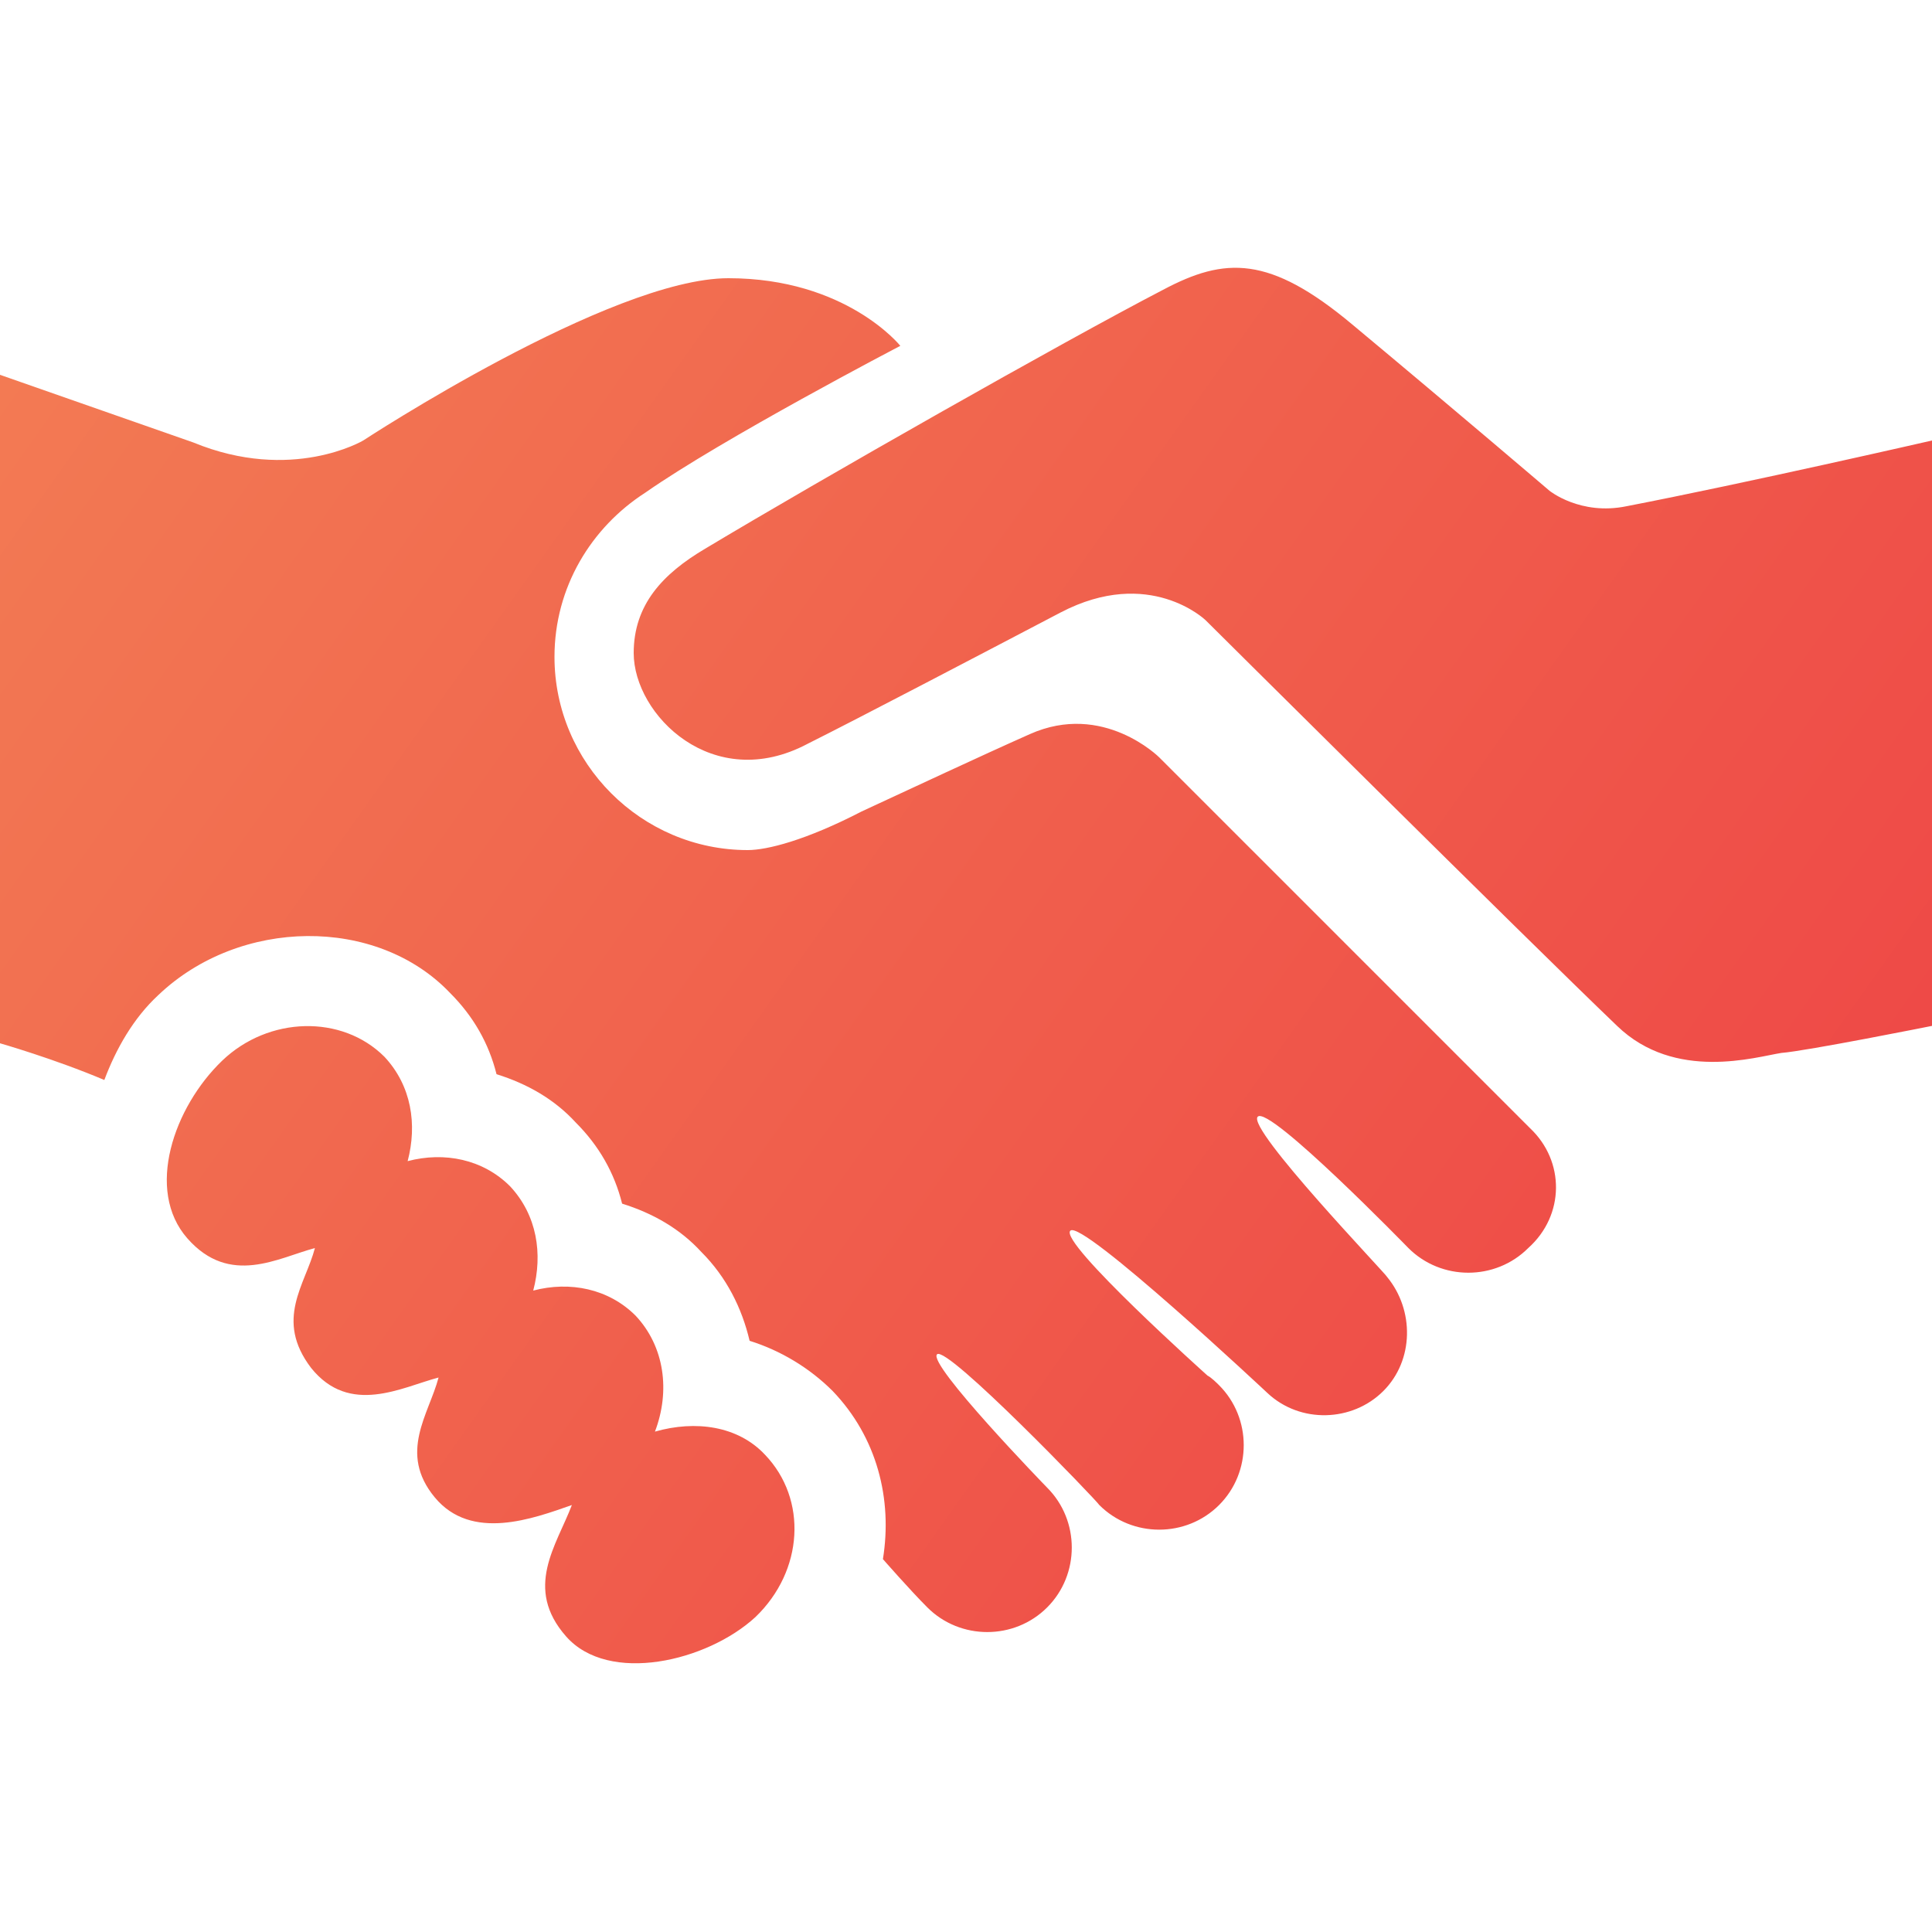 <svg xmlns="http://www.w3.org/2000/svg" viewBox="0 0 100 100" xml:space="preserve"><linearGradient id="a" gradientUnits="userSpaceOnUse" x1=".522" y1="8.25" x2="93.975" y2="74.621"><stop offset="0" style="stop-color:#f37d54"/><stop offset="1" style="stop-color:#ee4646"/></linearGradient><path d="M100 22.8v30.3s-6.5 1.3-7.8 1.4c-1.3.2-5.5 1.5-8.5-1.4-4.7-4.5-21.3-21-21.3-21s-2.9-2.8-7.5-.4c-4.2 2.2-10.5 5.5-13.1 6.8-4.9 2.6-9-1.5-9-4.7 0-2.5 1.5-4.1 3.7-5.4 6-3.6 18.5-10.7 23.7-13.4 3.2-1.7 5.5-1.8 9.8 1.8 5.4 4.5 10.2 8.6 10.2 8.6s1.6 1.3 4 .8c6.2-1.2 15.8-3.4 15.8-3.4M33.9 74.1c.8-2.1.5-4.4-1-6-1.4-1.4-3.4-1.8-5.3-1.3.5-1.9.2-3.9-1.2-5.4-1.4-1.4-3.4-1.8-5.3-1.3.5-1.9.2-3.9-1.2-5.4-2.2-2.2-6-2.1-8.4.2-2.5 2.4-4 6.7-1.8 9.2s4.7 1 6.6.5c-.5 1.9-2.1 3.7-.2 6.2 2 2.5 4.7 1 6.6.5-.5 1.9-2.1 3.9-.2 6.2s5.1 1.1 7.1.4c-.8 2.1-2.5 4.3-.3 6.8s7.3 1.3 9.8-1c2.5-2.4 2.7-6.1.5-8.4-1.4-1.5-3.6-1.8-5.7-1.2m45.3-15.7L60 39.2s-2.9-2.9-6.7-1.2c-2.7 1.2-6.1 2.8-8.7 4-2.9 1.5-4.9 2-5.9 2-5.5 0-10-4.5-10-10 0-3.6 1.9-6.7 4.7-8.5 4-2.8 13.2-7.6 13.2-7.6s-2.8-3.5-8.9-3.5-18.9 8.4-18.9 8.4-3.7 2.2-8.8.1L0 19.4V54s2.8.8 5.4 1.9c.6-1.6 1.5-3.2 2.8-4.4 4.2-4 11.3-4.1 15.1-.1q1.8 1.8 2.4 4.2c1.6.5 3 1.3 4.1 2.5q1.8 1.8 2.4 4.2c1.6.5 3 1.3 4.1 2.5 1.3 1.3 2.1 2.9 2.5 4.6 1.6.5 3.1 1.4 4.3 2.6 2.3 2.4 3.1 5.6 2.6 8.7 0 0 1.4 1.6 2.3 2.5 1.7 1.7 4.5 1.7 6.2 0s1.7-4.5 0-6.2c-.1-.1-6.2-6.4-5.7-6.9s8.3 7.6 8.4 7.8c1.7 1.7 4.5 1.7 6.2 0s1.7-4.5 0-6.2c-.1-.1-.4-.4-.6-.5 0 0-7.7-6.9-7.1-7.5s10.2 8.4 10.2 8.4c1.7 1.6 4.4 1.5 6-.1s1.6-4.2.2-5.9c0-.1-7.3-7.7-6.7-8.3s7.8 6.8 7.8 6.8c1.7 1.7 4.5 1.7 6.2 0 1.9-1.7 1.9-4.5.1-6.2" style="fill:url(#a)"/></svg>